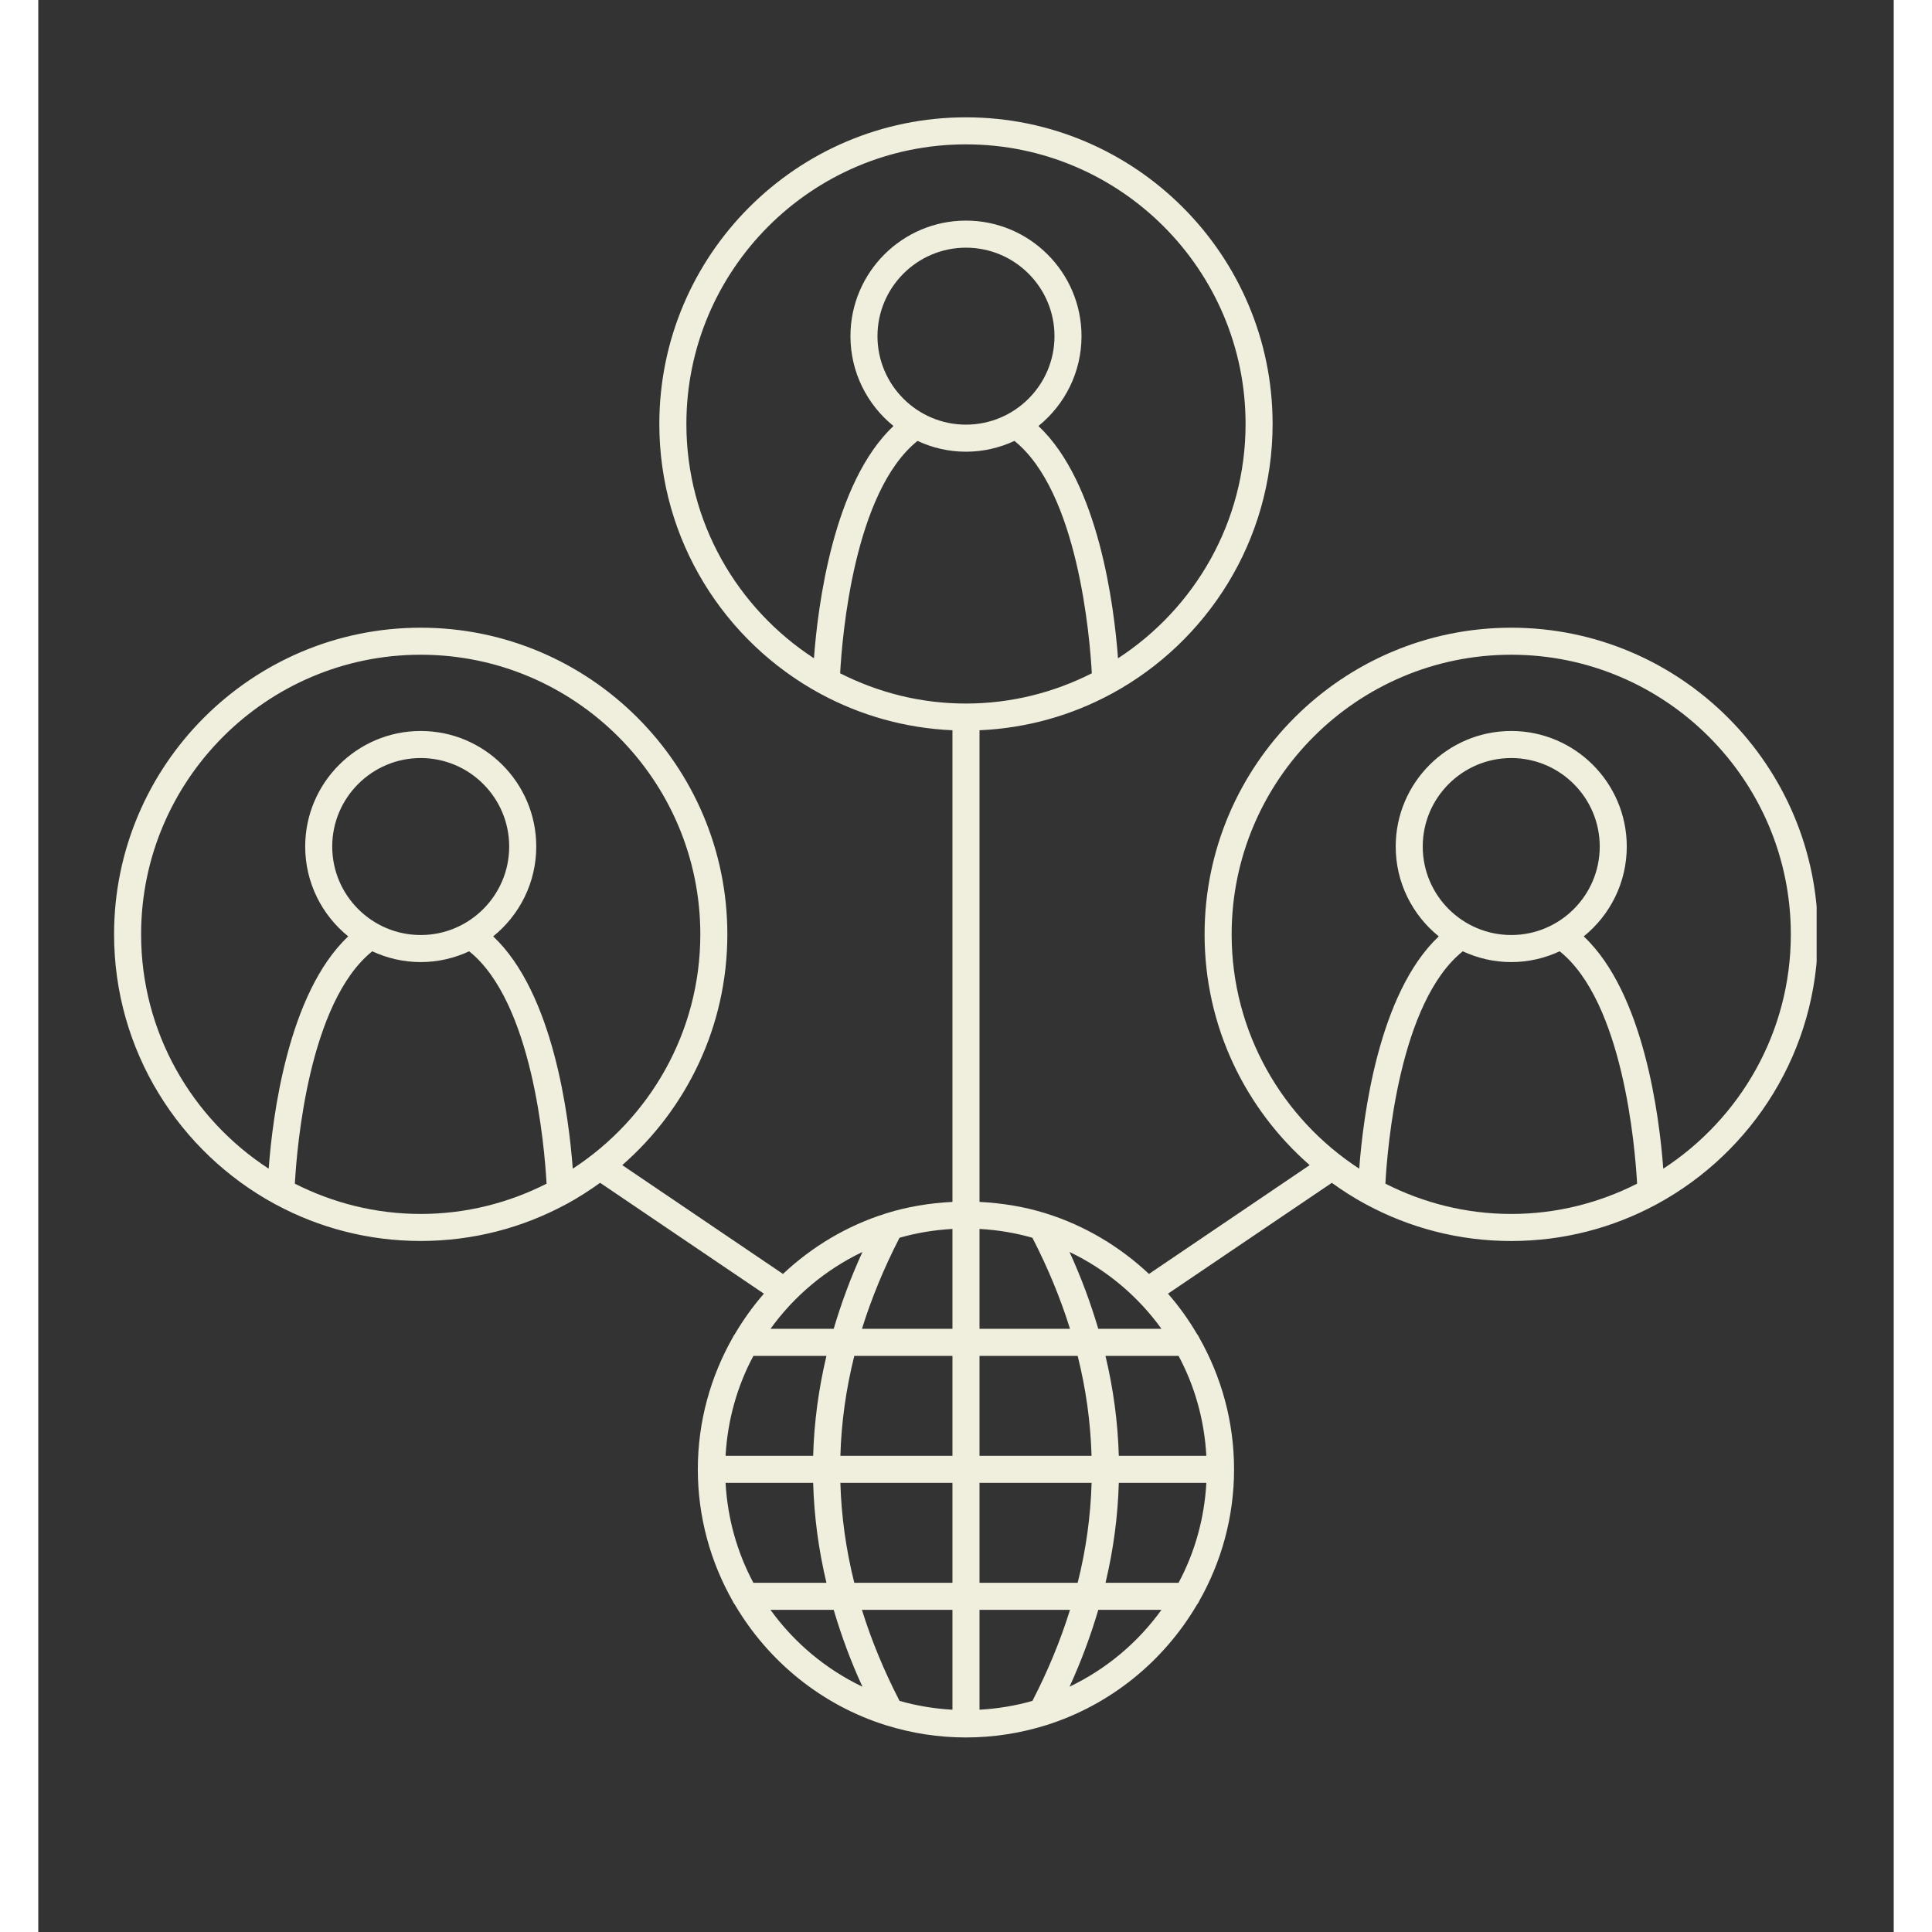<svg xmlns="http://www.w3.org/2000/svg" xmlns:xlink="http://www.w3.org/1999/xlink" width="256" zoomAndPan="magnify" viewBox="0 0 192 199.92" height="256" preserveAspectRatio="xMidYMid meet"><rect x="0" y="0" width="192" height="199.92" fill="#333333" stroke="none"/><defs><clipPath id="b1c0f96c57"><path d="M 7.844 12 L 184.023 12 L 184.023 179.906 L 7.844 179.906 Z M 7.844 12 " clip-rule="nonzero"></path></clipPath></defs><g clip-path="url(#b1c0f96c57)"><path fill="#f0eedd" d="M 184.152 96.684 C 184.152 79.188 169.918 64.953 152.422 64.953 C 134.926 64.953 120.688 79.188 120.688 96.684 C 120.688 106.203 124.906 114.746 131.562 120.566 L 114.934 131.824 C 111.926 129.004 108.312 126.828 104.289 125.566 C 104.266 125.562 104.246 125.551 104.227 125.547 C 102.055 124.871 99.758 124.492 97.398 124.371 L 97.398 75.566 C 102.297 75.352 106.918 74.023 110.996 71.824 C 111.031 71.809 111.055 71.793 111.086 71.777 C 120.988 66.402 127.727 55.906 127.727 43.871 C 127.73 26.375 113.496 12.141 95.996 12.141 C 78.5 12.141 64.266 26.375 64.266 43.871 C 64.266 55.906 71.004 66.402 80.906 71.777 C 80.938 71.793 80.965 71.812 80.996 71.824 C 85.082 74.023 89.695 75.352 94.598 75.566 L 94.598 124.371 C 92.234 124.488 89.938 124.871 87.766 125.547 C 87.746 125.551 87.727 125.559 87.707 125.566 C 83.68 126.828 80.066 129.004 77.059 131.824 L 60.43 120.566 C 67.086 114.746 71.305 106.199 71.305 96.684 C 71.305 79.188 57.07 64.953 39.574 64.953 C 22.078 64.953 7.844 79.188 7.844 96.684 C 7.844 108.723 14.582 119.215 24.484 124.594 C 24.516 124.609 24.539 124.625 24.57 124.637 C 29.043 127.047 34.148 128.414 39.574 128.414 C 44.996 128.414 50.105 127.047 54.574 124.637 C 54.605 124.625 54.633 124.609 54.66 124.594 C 55.871 123.938 57.027 123.199 58.137 122.395 L 75.086 133.867 C 73.953 135.168 72.949 136.57 72.07 138.066 C 71.988 138.172 71.91 138.281 71.863 138.406 C 69.574 142.441 68.25 147.086 68.25 152.043 C 68.25 157.004 69.574 161.648 71.859 165.68 C 71.91 165.812 71.988 165.926 72.074 166.035 C 75.535 171.93 81.09 176.457 87.734 178.531 C 87.766 178.543 87.797 178.551 87.832 178.559 C 90.414 179.355 93.152 179.789 95.992 179.789 C 98.832 179.789 101.574 179.355 104.156 178.559 C 104.191 178.551 104.223 178.543 104.254 178.531 C 110.891 176.457 116.438 171.941 119.898 166.055 C 119.992 165.938 120.078 165.816 120.129 165.676 C 122.414 161.645 123.738 157 123.738 152.043 C 123.738 147.09 122.414 142.441 120.129 138.41 C 120.078 138.273 119.996 138.156 119.906 138.047 C 119.035 136.559 118.031 135.16 116.902 133.867 L 133.855 122.398 C 134.961 123.199 136.117 123.938 137.328 124.594 C 137.359 124.609 137.383 124.625 137.414 124.637 C 141.883 127.047 146.992 128.418 152.418 128.418 C 157.84 128.418 162.949 127.047 167.418 124.641 C 167.449 124.625 167.477 124.609 167.504 124.594 C 177.414 119.215 184.152 108.723 184.152 96.684 Z M 10.641 96.684 C 10.641 80.73 23.621 67.75 39.574 67.75 C 55.527 67.75 68.508 80.73 68.508 96.684 C 68.508 106.836 63.242 115.766 55.309 120.934 C 54.91 115.59 53.32 102.773 47.074 96.895 C 49.789 94.703 51.531 91.352 51.531 87.598 C 51.531 81.004 46.168 75.641 39.578 75.641 C 32.984 75.641 27.621 81.004 27.621 87.598 C 27.621 91.352 29.363 94.703 32.074 96.895 C 25.832 102.77 24.238 115.59 23.844 120.934 C 15.91 115.766 10.641 106.836 10.641 96.684 Z M 30.418 87.598 C 30.418 82.551 34.527 78.441 39.574 78.441 C 44.625 78.441 48.73 82.551 48.73 87.598 C 48.73 92.648 44.625 96.754 39.574 96.754 C 34.527 96.754 30.418 92.648 30.418 87.598 Z M 26.551 122.484 C 26.762 118.66 28.004 103.695 34.562 98.438 C 36.086 99.148 37.781 99.555 39.574 99.555 C 41.367 99.555 43.062 99.148 44.59 98.438 C 51.145 103.695 52.387 118.66 52.598 122.484 C 48.68 124.473 44.262 125.617 39.574 125.617 C 34.887 125.617 30.473 124.473 26.551 122.484 Z M 117.996 163.785 L 110.438 163.785 C 111.258 160.344 111.715 156.895 111.812 153.445 L 120.871 153.445 C 120.664 157.164 119.664 160.672 117.996 163.785 Z M 97.398 176.918 L 97.398 166.582 L 106.762 166.582 C 105.785 169.73 104.492 172.871 102.875 176.004 C 101.117 176.508 99.285 176.812 97.398 176.918 Z M 89.121 176.004 C 87.504 172.871 86.211 169.73 85.23 166.586 L 94.598 166.586 L 94.598 176.918 C 92.711 176.812 90.875 176.508 89.121 176.004 Z M 71.121 153.445 L 80.184 153.445 C 80.281 156.895 80.738 160.344 81.559 163.785 L 74 163.785 C 72.332 160.672 71.328 157.164 71.121 153.445 Z M 74 140.305 L 81.559 140.305 C 80.738 143.75 80.281 147.195 80.184 150.645 L 71.121 150.645 C 71.328 146.926 72.332 143.414 74 140.305 Z M 85.285 129.551 C 84.07 132.199 83.094 134.852 82.309 137.504 L 75.77 137.504 C 78.211 134.113 81.48 131.371 85.285 129.551 Z M 94.598 127.168 L 94.598 137.504 L 85.234 137.504 C 86.215 134.359 87.508 131.215 89.121 128.082 C 90.875 127.578 92.711 127.273 94.598 127.168 Z M 102.871 128.082 C 104.488 131.219 105.781 134.359 106.762 137.504 L 97.398 137.504 L 97.398 127.168 C 99.285 127.273 101.117 127.578 102.871 128.082 Z M 97.398 140.305 L 107.555 140.305 C 108.418 143.746 108.891 147.195 108.992 150.645 L 97.398 150.645 Z M 94.598 150.645 L 83 150.645 C 83.102 147.195 83.578 143.75 84.441 140.305 L 94.598 140.305 Z M 83 153.445 L 94.598 153.445 L 94.598 163.785 L 84.441 163.785 C 83.578 160.344 83.102 156.895 83 153.445 Z M 97.398 163.785 L 97.398 153.445 L 108.996 153.445 C 108.895 156.895 108.422 160.344 107.555 163.785 Z M 111.812 150.645 C 111.715 147.195 111.254 143.75 110.434 140.305 L 117.996 140.305 C 119.664 143.414 120.664 146.926 120.871 150.645 Z M 109.688 137.504 C 108.902 134.848 107.926 132.199 106.711 129.551 C 110.516 131.371 113.785 134.113 116.227 137.504 Z M 82.977 69.672 C 83.184 65.844 84.418 50.887 90.984 45.625 C 92.512 46.336 94.207 46.742 95.996 46.742 C 97.789 46.742 99.484 46.336 101.012 45.625 C 107.566 50.883 108.809 65.844 109.02 69.672 C 105.102 71.656 100.684 72.801 95.996 72.801 C 91.309 72.805 86.895 71.656 82.977 69.672 Z M 95.996 43.941 C 90.949 43.941 86.84 39.836 86.84 34.785 C 86.84 29.738 90.949 25.629 95.996 25.629 C 101.047 25.629 105.156 29.738 105.156 34.785 C 105.156 39.836 101.047 43.941 95.996 43.941 Z M 67.066 43.871 C 67.066 27.918 80.043 14.938 95.996 14.938 C 111.949 14.938 124.93 27.918 124.93 43.871 C 124.93 54.023 119.664 62.953 111.73 68.121 C 111.332 62.773 109.742 49.957 103.496 44.082 C 106.211 41.887 107.953 38.539 107.953 34.785 C 107.953 28.191 102.59 22.828 95.996 22.828 C 89.406 22.828 84.043 28.191 84.043 34.785 C 84.043 38.539 85.785 41.887 88.496 44.082 C 82.254 49.957 80.66 62.773 80.266 68.117 C 72.332 62.953 67.066 54.023 67.066 43.871 Z M 75.77 166.586 L 82.309 166.586 C 83.094 169.238 84.066 171.891 85.285 174.539 C 81.48 172.719 78.211 169.973 75.77 166.586 Z M 106.715 174.535 C 107.93 171.891 108.906 169.238 109.691 166.582 L 116.227 166.582 C 113.785 169.973 110.516 172.719 106.715 174.535 Z M 123.488 96.684 C 123.488 80.73 136.465 67.75 152.422 67.75 C 168.375 67.75 181.352 80.73 181.352 96.684 C 181.352 106.836 176.086 115.766 168.152 120.934 C 167.754 115.59 166.164 102.77 159.922 96.895 C 162.637 94.703 164.375 91.352 164.375 87.598 C 164.375 81.004 159.012 75.641 152.422 75.641 C 145.828 75.641 140.465 81.004 140.465 87.598 C 140.465 91.352 142.207 94.703 144.922 96.895 C 138.68 102.773 137.086 115.59 136.691 120.934 C 128.758 115.766 123.488 106.836 123.488 96.684 Z M 143.262 87.598 C 143.262 82.551 147.371 78.441 152.422 78.441 C 157.469 78.441 161.578 82.551 161.578 87.598 C 161.578 92.648 157.469 96.754 152.422 96.754 C 147.371 96.754 143.262 92.648 143.262 87.598 Z M 139.398 122.484 C 139.605 118.66 140.84 103.703 147.406 98.438 C 148.934 99.148 150.629 99.555 152.422 99.555 C 154.211 99.555 155.906 99.148 157.434 98.438 C 163.992 103.695 165.23 118.66 165.445 122.484 C 161.523 124.473 157.109 125.617 152.422 125.617 C 147.734 125.617 143.316 124.473 139.398 122.484 Z M 139.398 122.484 " fill-opacity="1" fill-rule="nonzero"></path></g></svg>